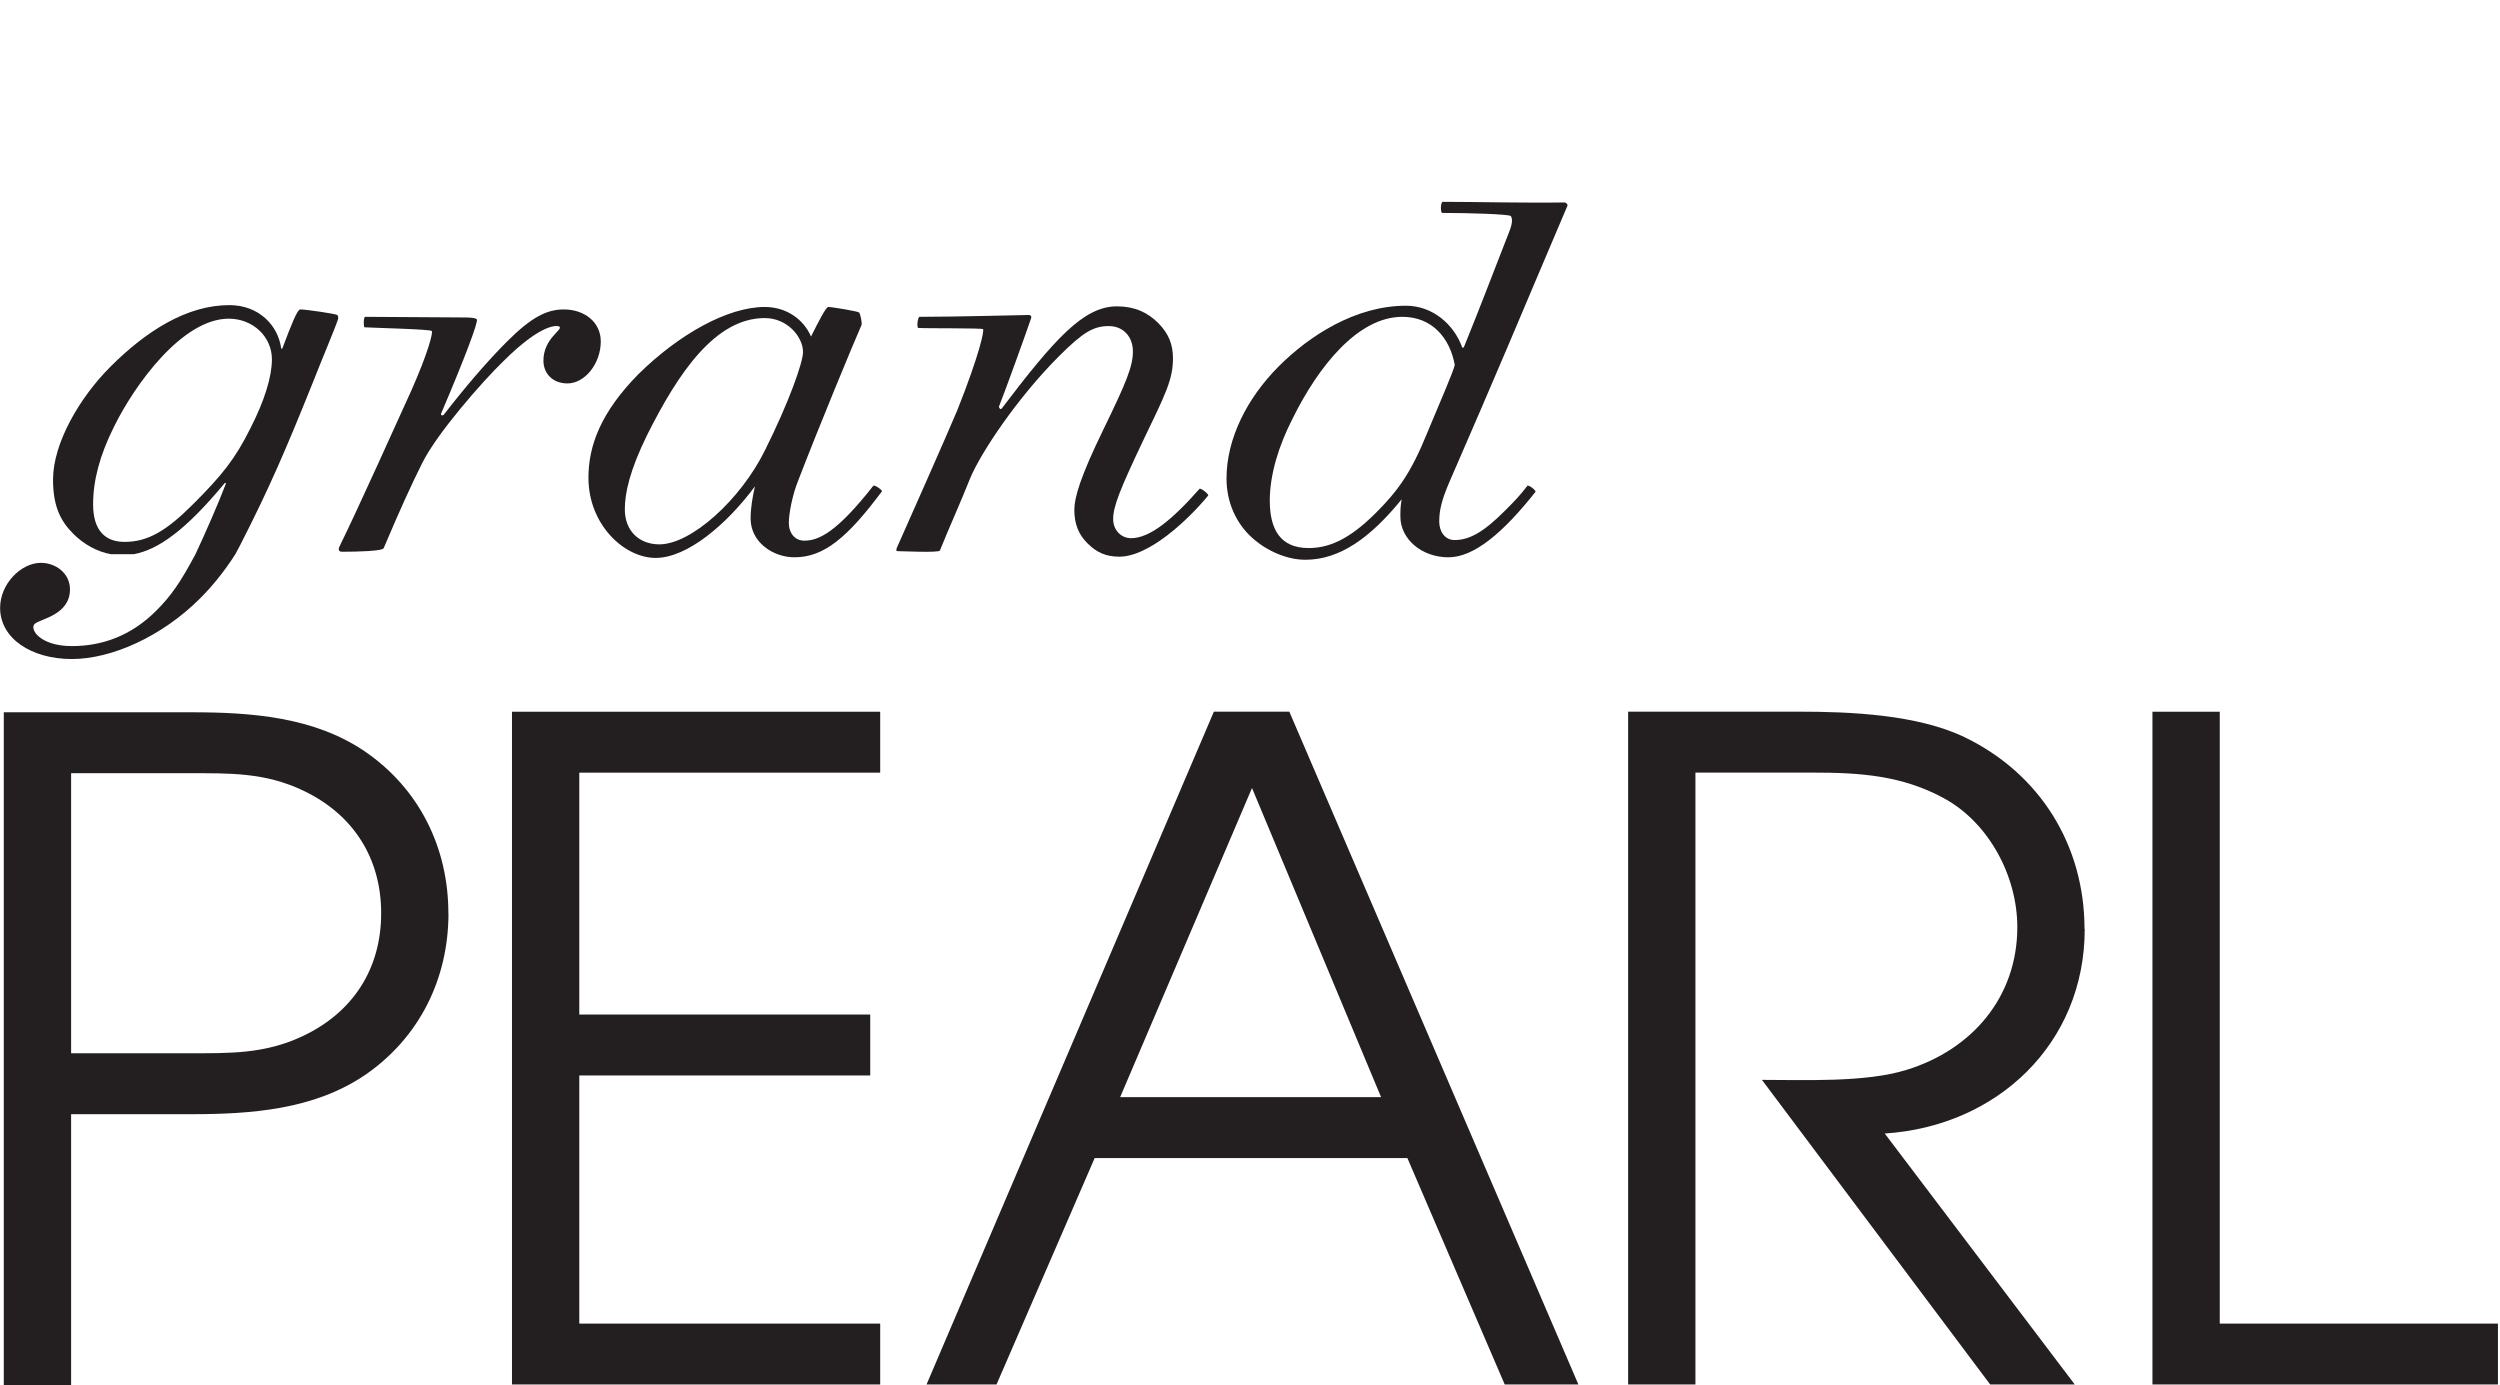 <?xml version="1.0" encoding="UTF-8"?> <svg xmlns="http://www.w3.org/2000/svg" id="a" viewBox="0 0 243.27 134.77"><defs><style>.b{fill:#231f20;}</style></defs><path class="b" d="M43.63,88.86c0-6.37-2.83-12.12-8.14-15.75-4.95-3.36-11.06-3.8-16.9-3.8H.37v65.47H6.92v-26.36h11.68c5.84,0,11.94-.44,16.9-3.8,5.31-3.63,8.14-9.38,8.14-15.75m-6.55,0c0,5.4-2.74,9.64-7.61,11.94-3.72,1.77-7.17,1.68-11.24,1.68H6.92v-27.25h11.32c4.07,0,7.52-.09,11.24,1.68,4.87,2.3,7.61,6.55,7.61,11.94"></path><polygon class="b" points="85.65 134.72 85.65 128.8 56.37 128.8 56.37 104.65 84.68 104.65 84.68 98.72 56.37 98.72 56.37 75.19 85.65 75.19 85.65 69.26 49.82 69.26 49.82 134.72 85.65 134.72"></polygon><path class="b" d="M153.59,134.72l-28.13-65.47h-7.34l-27.96,65.47h6.81l9.55-22.03h30.43l9.47,22.03h7.17Zm-19.2-27.96h-25.39l12.83-30.08,12.56,30.08Z"></path><path class="b" d="M202.84,90.4c0-8.14-4.33-15.13-11.68-18.67-4.6-2.21-11.15-2.48-16.1-2.48h-16.63v65.47h6.55v-59.54h11.41c4.6,0,8.67,.27,12.74,2.48,4.42,2.39,7.17,7.61,7.17,12.56,0,6.81-4.42,11.94-10.79,13.89-3.98,1.24-10,.97-14.06,.97l22.21,29.64h8.23l-18.49-24.42c10.97-.71,19.46-8.76,19.46-19.9"></path><polygon class="b" points="209.45 69.26 209.45 134.72 243.07 134.72 243.07 128.8 216 128.8 216 69.26 209.45 69.26"></polygon><path class="b" d="M74.42,43.85c-2.34,4.74-7.14,9.12-10.26,9.12-1.92,0-3.36-1.26-3.36-3.42,0-1.56,.48-3.78,2.16-7.2,3.06-6.12,6.66-11.4,11.46-11.4,2.22,0,3.72,1.86,3.72,3.3,0,1.02-1.38,4.92-3.72,9.6m11.4,3.96c.06-.12-.72-.66-.84-.54-3.54,4.5-5.28,5.34-6.72,5.34-.9,0-1.5-.72-1.5-1.74,0-.9,.36-2.76,.9-4.08,1.98-5.16,5.46-13.56,6.18-15.18,.06-.18-.12-1.08-.24-1.2-.12-.12-2.64-.54-3-.54-.24,0-1.02,1.56-1.68,2.88-.72-1.68-2.4-2.88-4.5-2.88-3.6,0-8.34,2.64-12.3,6.54-3.66,3.72-4.86,6.96-4.86,10.08,0,4.56,3.48,7.8,6.54,7.8s6.9-3.24,9.66-6.96c-.24,1.08-.42,2.1-.42,3.12,0,2.34,2.22,3.78,4.26,3.78,2.88,0,5.16-1.92,8.52-6.42"></path><path class="b" d="M141.56,35.51c-.12,.6-1.32,3.36-2.7,6.66-1.56,3.84-2.82,5.58-4.98,7.74-2.64,2.64-4.62,3.42-6.54,3.42-2.7,0-3.78-1.74-3.78-4.62,0-2.58,.9-5.4,2.22-7.98,2.52-5.1,6.36-9.9,10.68-9.9,2.88,0,4.62,2.04,5.1,4.68m10.96-15.45c.06-.18-.12-.36-.3-.36-3.96,.06-8.52-.06-11.82-.06-.24,0-.24,1.08-.06,1.08,2.58,0,6.48,.12,6.66,.3,.12,.12,.24,.48-.06,1.32-1.64,4.2-2.85,7.4-4.37,11.14h0c-.04,.1-.08,.19-.12,.29-.06,.12-.18,.06-.18,0-.78-2.16-2.82-4.02-5.46-4.02-4.92,0-9.42,2.94-12.36,5.88-3.12,3.12-5.1,7.08-5.1,10.92,0,2.46,1.02,4.32,2.22,5.52,1.32,1.32,3.42,2.4,5.46,2.4,3.3,0,6.3-2.1,9.36-5.88-.12,.78-.12,1.02-.12,1.68,0,2.16,2.04,3.96,4.68,3.96,2.46,0,5.28-2.34,8.46-6.36,.12-.12-.66-.72-.78-.6-.78,1.02-1.32,1.56-2.22,2.46-2.04,2.04-3.42,2.82-4.86,2.82-.96,0-1.5-.84-1.5-1.8,0-1.08,.24-2.1,.96-3.78,2.31-5.3,4.11-9.5,5.81-13.49h0c1.72-4.06,3.47-8.21,5.69-13.42"></path><path class="b" d="M35.54,30.83c-.18,0-.18,1.02-.06,1.02,1.02,.06,6.36,.18,6.54,.36,.12,.18-.36,2.1-1.98,5.76-1.2,2.64-5.22,11.58-7.02,15.24-.12,.24-.06,.48,.24,.48,1.5,0,4.02-.06,4.08-.36,1.68-3.96,2.7-6.18,3.72-8.22,1.44-2.94,5.94-8.04,7.86-9.9,3.9-3.9,5.4-3.54,5.52-3.42,.36,.3-1.56,1.14-1.56,3.3,0,1.26,.9,2.22,2.34,2.22,1.68,0,3.24-1.92,3.24-4.08,0-1.92-1.62-3.12-3.6-3.12-1.62,0-3.12,.72-5.52,3.12-1.92,1.92-4.08,4.44-6.12,7.08-.12,.18-.36,.12-.3-.06,2.28-5.34,3.66-9,3.48-9.18-.18-.18-.96-.18-1.38-.18-.48,0-8.64-.06-9.48-.06"></path><path class="b" d="M89.48,30.83c-.18,0-.3,1.08-.12,1.08,.78,.06,6.18,0,6.3,.12,.12,.12-.3,2.34-2.52,7.92-.9,2.16-5.1,11.64-5.88,13.38-.06,.18-.06,.3,.06,.3,.36,0,4.08,.18,4.14-.06,.84-2.1,2.04-4.74,2.94-7.02,1.02-2.46,4.56-7.8,8.64-11.88,2.34-2.34,3.36-2.94,4.86-2.94,1.38,0,2.34,1.02,2.34,2.46s-.6,2.94-2.88,7.62c-2.22,4.56-2.82,6.6-2.82,7.8,0,1.38,.42,2.4,1.26,3.24,.9,.9,1.8,1.32,3.12,1.32,2.88,0,6.66-3.54,8.64-5.94,.12-.12-.72-.78-.84-.66-2.7,3.06-4.86,4.8-6.66,4.8-.96,0-1.74-.78-1.74-1.86,0-1.26,.72-3,2.88-7.56,2.22-4.62,2.94-6,2.94-8.1,0-1.32-.42-2.4-1.44-3.42-1.02-1.02-2.28-1.62-4.02-1.62-3.24,0-6.06,3.18-11.22,9.96-.12,.12-.3-.12-.24-.24,.6-1.5,2.7-7.32,3.12-8.58,.06-.18-.06-.3-.24-.3-.3,0-7.2,.18-10.62,.18"></path><path class="b" d="M26.46,34.97c0,1.68-.72,4.02-2.1,6.72-1.5,3-2.76,4.56-5.58,7.38-2.58,2.58-4.38,3.66-6.66,3.66-1.86,0-3.06-1.08-3.06-3.66,0-2.34,.66-4.8,2.04-7.56,2.04-4.14,6.66-10.5,11.16-10.5,2.34,0,4.2,1.74,4.2,3.96m6.36-4.32c-.18-.12-3.06-.54-3.6-.54-.3,0-.9,1.56-1.74,3.78,0,.06-.12,.06-.12,0-.3-2.22-2.16-4.2-5.04-4.2-4.14,0-8.1,2.52-11.58,6-3,3-5.58,7.44-5.58,10.98,0,2.76,.84,4.14,1.98,5.28,1.01,1.01,2.29,1.73,3.66,1.98h2.21c2.42-.45,5.08-2.37,8.84-6.9,.06-.06,.18-.06,.12,.06-.66,1.75-1.96,4.73-2.95,6.84h0c-1.5,2.8-2.37,4.05-3.84,5.52-2.47,2.46-5.3,3.42-8.19,3.42-3.13,0-4.15-1.68-3.61-2.16,.48-.48,3.43-.84,3.43-3.36,0-1.56-1.38-2.58-2.83-2.58-1.93,0-3.97,2.04-3.97,4.38,0,3,3.07,4.98,6.98,4.98s8.79-2.22,12.46-5.88c1.13-1.12,2.35-2.59,3.45-4.32h0c.17-.32,.34-.62,.51-.96,2.82-5.52,4.44-9.3,7.02-15.72,.96-2.46,2.1-5.1,2.46-6.18,.06-.18,0-.3-.06-.42"></path></svg> 